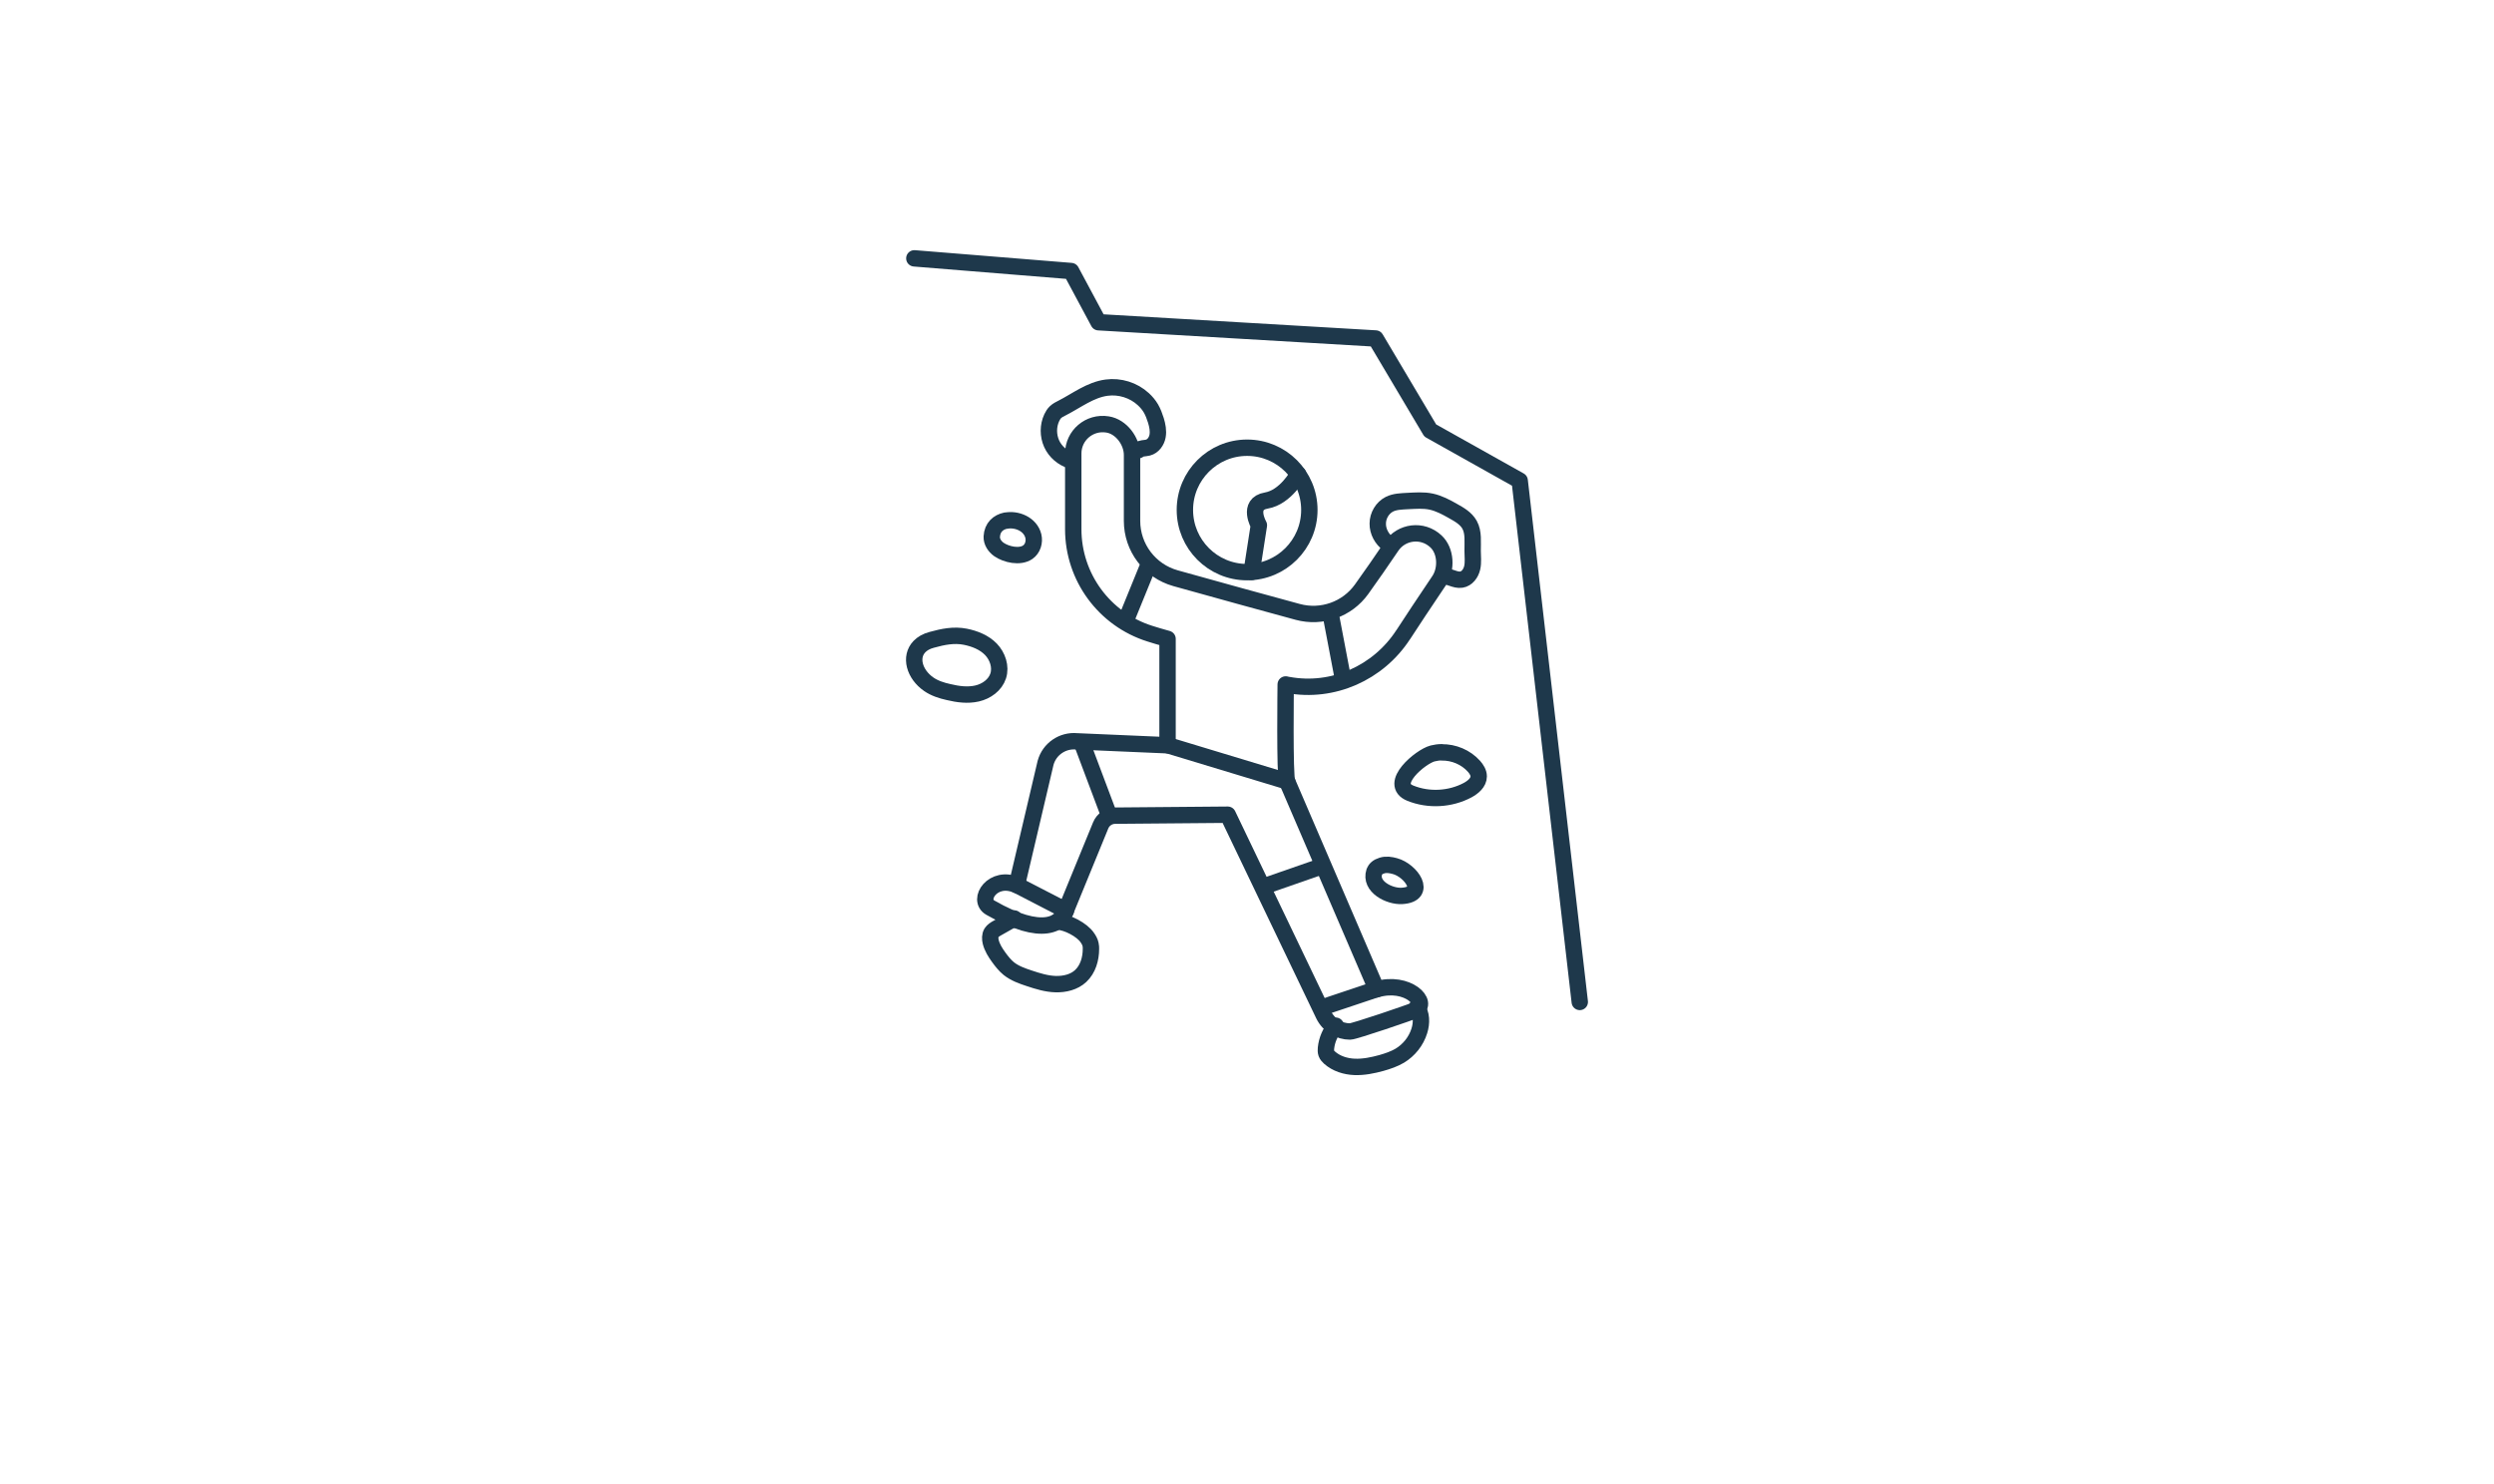 <?xml version="1.0" encoding="UTF-8"?> <svg xmlns="http://www.w3.org/2000/svg" viewBox="0 0 210 125"><defs><style>.uuid-d0e0140b-6bab-47d7-b1b6-96b2873a5caa,.uuid-5615d32c-e1a2-4d8f-8663-b31d9ce5333c,.uuid-8845fbdf-6f25-4528-8b4e-3f69955fecbe{fill:none;}.uuid-5615d32c-e1a2-4d8f-8663-b31d9ce5333c{stroke-linecap:round;}.uuid-5615d32c-e1a2-4d8f-8663-b31d9ce5333c,.uuid-8845fbdf-6f25-4528-8b4e-3f69955fecbe{stroke:#1e384b;stroke-linejoin:round;stroke-width:1.38px;}</style></defs><g id="uuid-ec4efa2c-9d84-49ad-9ba0-508a32350053"><rect class="uuid-d0e0140b-6bab-47d7-b1b6-96b2873a5caa" width="210" height="125"></rect></g><g id="uuid-674732ee-d0c6-4b83-9b19-172465f45f6f"><g><g><polyline class="uuid-5615d32c-e1a2-4d8f-8663-b31d9ce5333c" points="76.99 21.76 90.19 22.83 92.5 27.14 115.83 28.51 120.43 36.26 127.96 40.48 133.02 84.39"></polyline><path class="uuid-5615d32c-e1a2-4d8f-8663-b31d9ce5333c" d="m118.16,53.45c.74-1.14,1.72-2.62,3.02-4.55.65-.97.58-2.51-.27-3.3-1.14-1.07-2.92-.83-3.75.42-.8,1.18-1.69,2.47-2.51,3.61-1.22,1.7-3.36,2.45-5.37,1.91-2.85-.77-6.68-1.83-10.3-2.84-2.17-.61-3.66-2.58-3.66-4.83v-5.55c0-1.16-.91-2.39-2.06-2.57-1.55-.25-2.89.94-2.89,2.44v6.38c0,4.03,2.61,7.59,6.45,8.8.41.13.87.27,1.49.44v8.96l-7.65-.33c-1.2-.11-2.3.65-2.62,1.81l-2.42,10.3c-2-.89-3.4,1.23-2.23,1.9,4.42,2.53,6.06,1.4,6.43.05l2.86-6.98c.2-.49.68-.82,1.22-.82l9.48-.08,8.07,16.85c.43.89,1.31,1.41,2.23,1.41.36,0,5.15-1.63,5.5-1.8,1.23-.59-.65-2.52-3.27-1.75l-7.53-17.51c-.22-.45-.12-8.17-.12-8.17.06.01.13.02.19.04,3.78.7,7.6-1,9.7-4.23Z"></path><circle class="uuid-5615d32c-e1a2-4d8f-8663-b31d9ce5333c" cx="105.01" cy="42.95" r="5.24"></circle><path class="uuid-5615d32c-e1a2-4d8f-8663-b31d9ce5333c" d="m121.39,63.36c-.26,0-.51.04-.76.1-1.02.26-3.79,2.58-1.87,3.35,1.54.62,3.36.52,4.82-.26.46-.25.93-.64.93-1.16,0-.32-.19-.61-.4-.85-.68-.76-1.7-1.19-2.72-1.17Z"></path><path class="uuid-5615d32c-e1a2-4d8f-8663-b31d9ce5333c" d="m115.72,73.43c-.41,1.25,1.27,2.09,2.32,2.03,2.21-.13.76-2.15-.58-2.51-.36-.1-.74-.16-1.09-.05-.37.11-.57.3-.64.53Z"></path><path class="uuid-5615d32c-e1a2-4d8f-8663-b31d9ce5333c" d="m77.42,54.46c-.84.87-.43,2.33.78,3.17.49.34,1.08.53,1.67.66.79.19,1.61.3,2.4.12s1.53-.71,1.78-1.48c.25-.77-.05-1.66-.61-2.24s-1.36-.9-2.16-1.06c-.96-.19-1.88,0-2.82.26-.46.12-.8.32-1.04.57Z"></path><path class="uuid-5615d32c-e1a2-4d8f-8663-b31d9ce5333c" d="m84.68,43.85c-.62.13-1.13.56-1.17,1.35-.02.43.25.83.6,1.08.62.43,1.76.69,2.43.23.42-.29.59-.86.47-1.36-.25-1.01-1.41-1.48-2.33-1.29Z"></path><path class="uuid-5615d32c-e1a2-4d8f-8663-b31d9ce5333c" d="m90.21,38.8c-.72-.21-1.35-.74-1.66-1.43s-.31-1.51.01-2.19c.08-.17.18-.34.32-.47.16-.15.36-.25.56-.35,1.23-.63,2.37-1.53,3.74-1.71,1.1-.15,2.27.21,3.09.97.25.23.47.49.64.78.18.31.31.66.42,1.01.13.43.22.88.14,1.32s-.38.86-.81.97c-.27.07-.6.03-.81.22"></path><path class="uuid-5615d32c-e1a2-4d8f-8663-b31d9ce5333c" d="m116.9,45.81c-.54-.39-.9-1.04-.89-1.71,0-.67.39-1.33.98-1.63.46-.23,1-.24,1.52-.27.67-.03,1.35-.09,2,.05.65.14,1.25.46,1.83.79.54.3,1.1.62,1.4,1.16.36.65.25,1.45.26,2.2,0,.48.07.96-.04,1.43s-.44.92-.91.99c-.26.04-.53-.04-.78-.13-.26-.08-.51-.17-.77-.25"></path><path class="uuid-5615d32c-e1a2-4d8f-8663-b31d9ce5333c" d="m85.4,77.36c-.48.27-.95.54-1.43.81-.18.1-.37.22-.48.39-.14.23-.13.52-.07.77.12.48.39.91.69,1.32.25.34.51.67.83.93.5.4,1.12.62,1.73.82.72.24,1.46.47,2.22.49s1.56-.17,2.11-.69c.61-.57.86-1.44.86-2.28,0-.12,0-.24-.03-.36-.04-.21-.15-.41-.28-.59-.43-.65-1.71-1.32-2.49-1.34"></path><path class="uuid-5615d32c-e1a2-4d8f-8663-b31d9ce5333c" d="m112.47,86.39c-.46.53-.75,1.2-.82,1.89-.01.15-.02.3.03.44.05.14.16.26.27.36.57.51,1.35.75,2.11.78s1.53-.13,2.26-.33c.53-.15,1.06-.33,1.54-.61.78-.47,1.38-1.22,1.65-2.09.21-.66.21-1.44-.21-1.99"></path></g><line class="uuid-5615d32c-e1a2-4d8f-8663-b31d9ce5333c" x1="98.31" y1="62.76" x2="108.38" y2="65.81"></line><line class="uuid-8845fbdf-6f25-4528-8b4e-3f69955fecbe" x1="96.78" y1="47.4" x2="94.64" y2="52.65"></line><line class="uuid-8845fbdf-6f25-4528-8b4e-3f69955fecbe" x1="112" y1="51.5" x2="113.17" y2="57.65"></line><line class="uuid-8845fbdf-6f25-4528-8b4e-3f69955fecbe" x1="91.05" y1="62.45" x2="93.43" y2="68.78"></line><line class="uuid-8845fbdf-6f25-4528-8b4e-3f69955fecbe" x1="106.3" y1="74.7" x2="111.64" y2="72.84"></line><line class="uuid-5615d32c-e1a2-4d8f-8663-b31d9ce5333c" x1="111.34" y1="84.85" x2="115.91" y2="83.32"></line><line class="uuid-5615d32c-e1a2-4d8f-8663-b31d9ce5333c" x1="85.61" y1="74.54" x2="89.75" y2="76.68"></line><path class="uuid-5615d32c-e1a2-4d8f-8663-b31d9ce5333c" d="m105.39,48.17l.61-3.93s-1.03-1.8.62-2.08,2.68-2.22,2.68-2.22"></path></g></g></svg> 